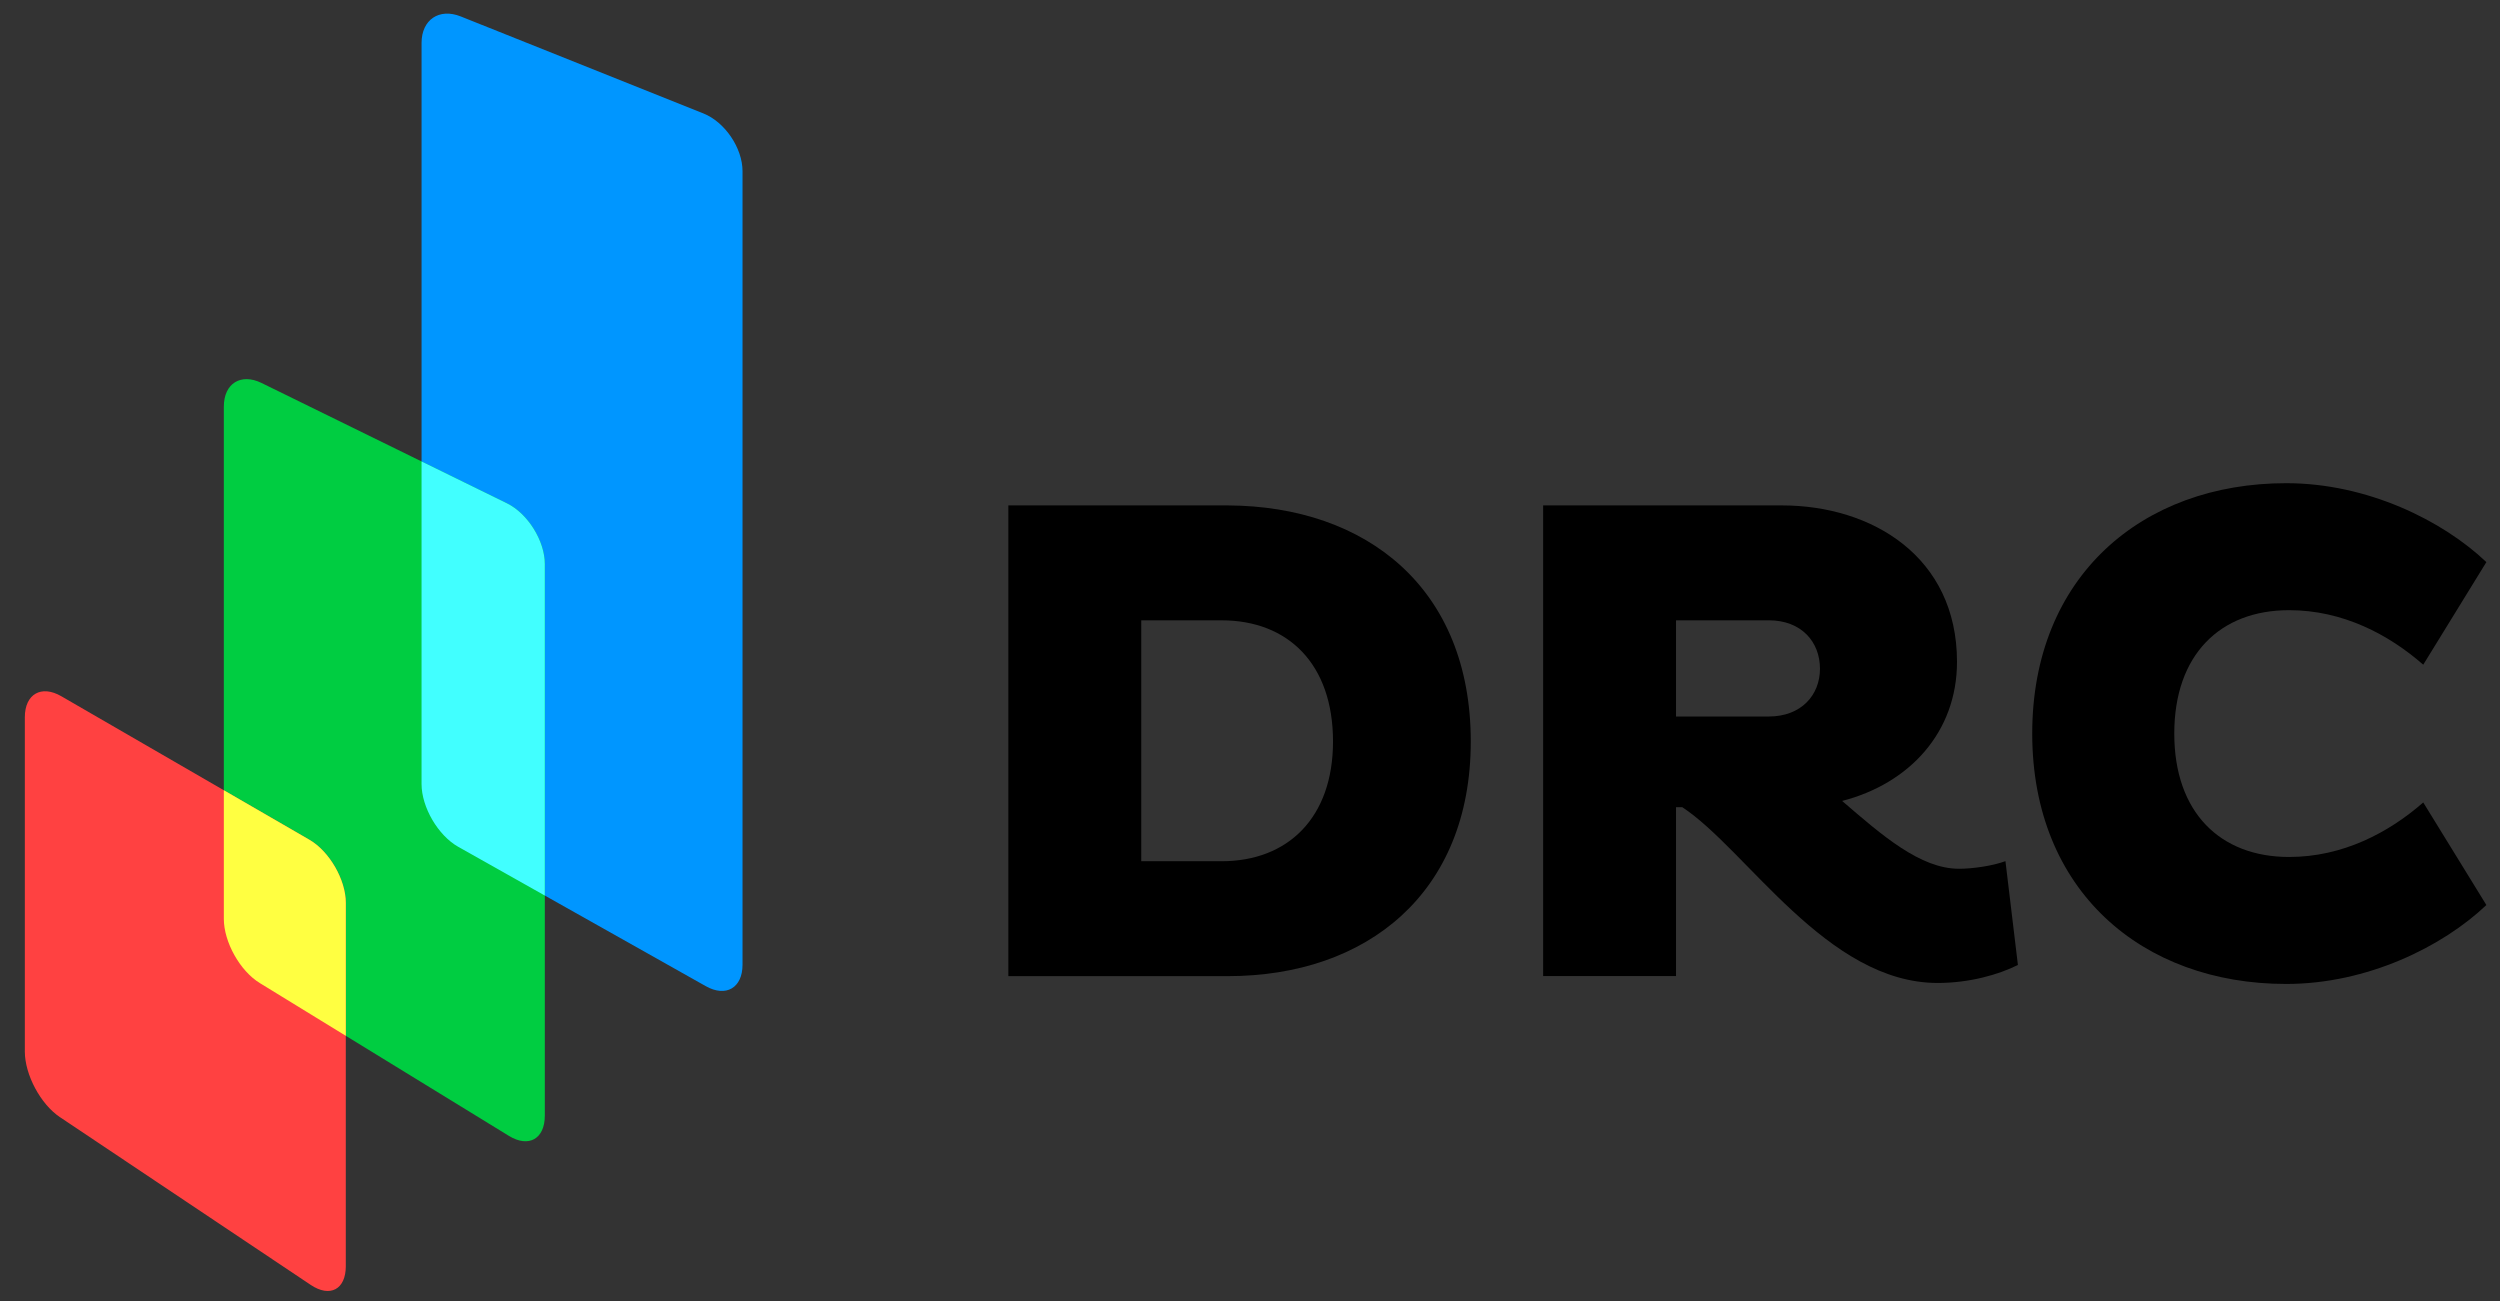 <?xml version="1.0" encoding="utf-8"?>
<!-- Generator: Adobe Illustrator 23.1.1, SVG Export Plug-In . SVG Version: 6.00 Build 0)  -->
<svg version="1.1" id="Logo" xmlns="http://www.w3.org/2000/svg" xmlns:xlink="http://www.w3.org/1999/xlink" x="0px" y="0px"
	 width="367px" height="191px" viewBox="0 0 367 191" style="enable-background:new 0 0 367 191;" xml:space="preserve">
<rect x="0" y="0" width="367" height="191" fill="#333333" stroke="none"/>
<style type="text/css">
	.st0{fill:#0096FF;}
	.st1{fill:#00CD41;}
	.st2{fill:#FF4141;}
	.st3{fill:#41FFFF;}
	.st4{fill:#FFFF41;}
</style>
<g id="Bildmarke">
	<path class="st0" d="M109.003,141.62c0,3.401-2.425,4.819-5.389,3.151l-36.339-20.455c-2.965-1.668-5.39-5.817-5.39-9.218V6.299
		c0-3.401,2.584-5.151,5.743-3.89l35.632,14.243c3.159,1.262,5.743,5.077,5.743,8.48V141.62z"/>
	<path class="st1" d="M79.977,163.796c0,3.401-2.372,4.73-5.271,2.95l-36.574-22.437c-2.899-1.778-5.273-6.017-5.273-9.418V59.69
		c0-3.402,2.499-4.96,5.553-3.462l36.013,17.663c3.054,1.498,5.553,5.507,5.553,8.909V163.796z"/>
	<path class="st2" d="M50.764,185.885c0,3.401-2.313,4.637-5.141,2.745L8.786,163.989c-2.827-1.891-5.141-6.222-5.141-9.623v-49.072
		c0-3.402,2.41-4.791,5.354-3.088l36.41,21.064c2.945,1.703,5.354,5.88,5.354,9.281V185.885z"/>
	<path class="st3" d="M79.977,82.8c0-3.402-2.498-7.411-5.553-8.909l-12.54-6.15v47.357c0,3.401,2.425,7.55,5.39,9.218l12.702,7.15
		V82.8z"/>
	<path class="st4" d="M50.764,132.551c0-3.401-2.408-7.578-5.354-9.281l-12.551-7.261v18.882c0,3.401,2.373,7.64,5.273,9.418
		l12.632,7.749V132.551z"/>
</g>
<g id="Schriftmarke">
	<g>
		<path d="M148.026,74.194h32.214c20.426,0.102,35.669,12.195,35.669,34.654c0,22.255-15.243,34.45-35.669,34.45h-32.214V74.194z
			 M167.537,91.063v35.365h11.788c9.755,0,16.361-6.402,16.361-17.58c0-11.382-6.605-17.784-16.361-17.784H167.537z"/>
	</g>
	<g>
		<path d="M226.532,74.194h35.051c13.208,0,25.705,7.519,25.705,22.962c0,10.363-7.011,17.882-16.865,20.422
			c5.893,5.08,11.481,9.957,17.17,9.957c1.931,0,4.876-0.406,6.807-1.118l1.829,15.24c-2.845,1.423-7.112,2.642-11.785,2.642
			c-16.257,0-28.042-19.609-37.492-25.807h-0.913v24.79h-19.507V74.194z M246.039,91.06v14.123h13.615
			c4.775,0,7.517-3.15,7.517-7.011c0-3.963-2.742-7.112-7.517-7.112H246.039z"/>
	</g>
	<g>
		<path d="M298.331,107.688c0-23.065,16.115-36.757,37.285-36.757c11.901,0,22.959,5.477,29.384,11.586l-9.268,15.061
			c-5.056-4.423-11.797-8.004-19.695-8.004c-10.112,0-16.852,6.53-16.852,18.115s6.741,18.115,16.852,18.115
			c7.898,0,14.639-3.581,19.695-8.004L365,132.859c-6.425,6.109-17.483,11.586-29.384,11.586
			C314.446,144.445,298.331,130.753,298.331,107.688z"/>
	</g>
</g>
<g>
</g>
<g>
</g>
<g>
</g>
<g>
</g>
<g>
</g>
<g>
</g>
</svg>
